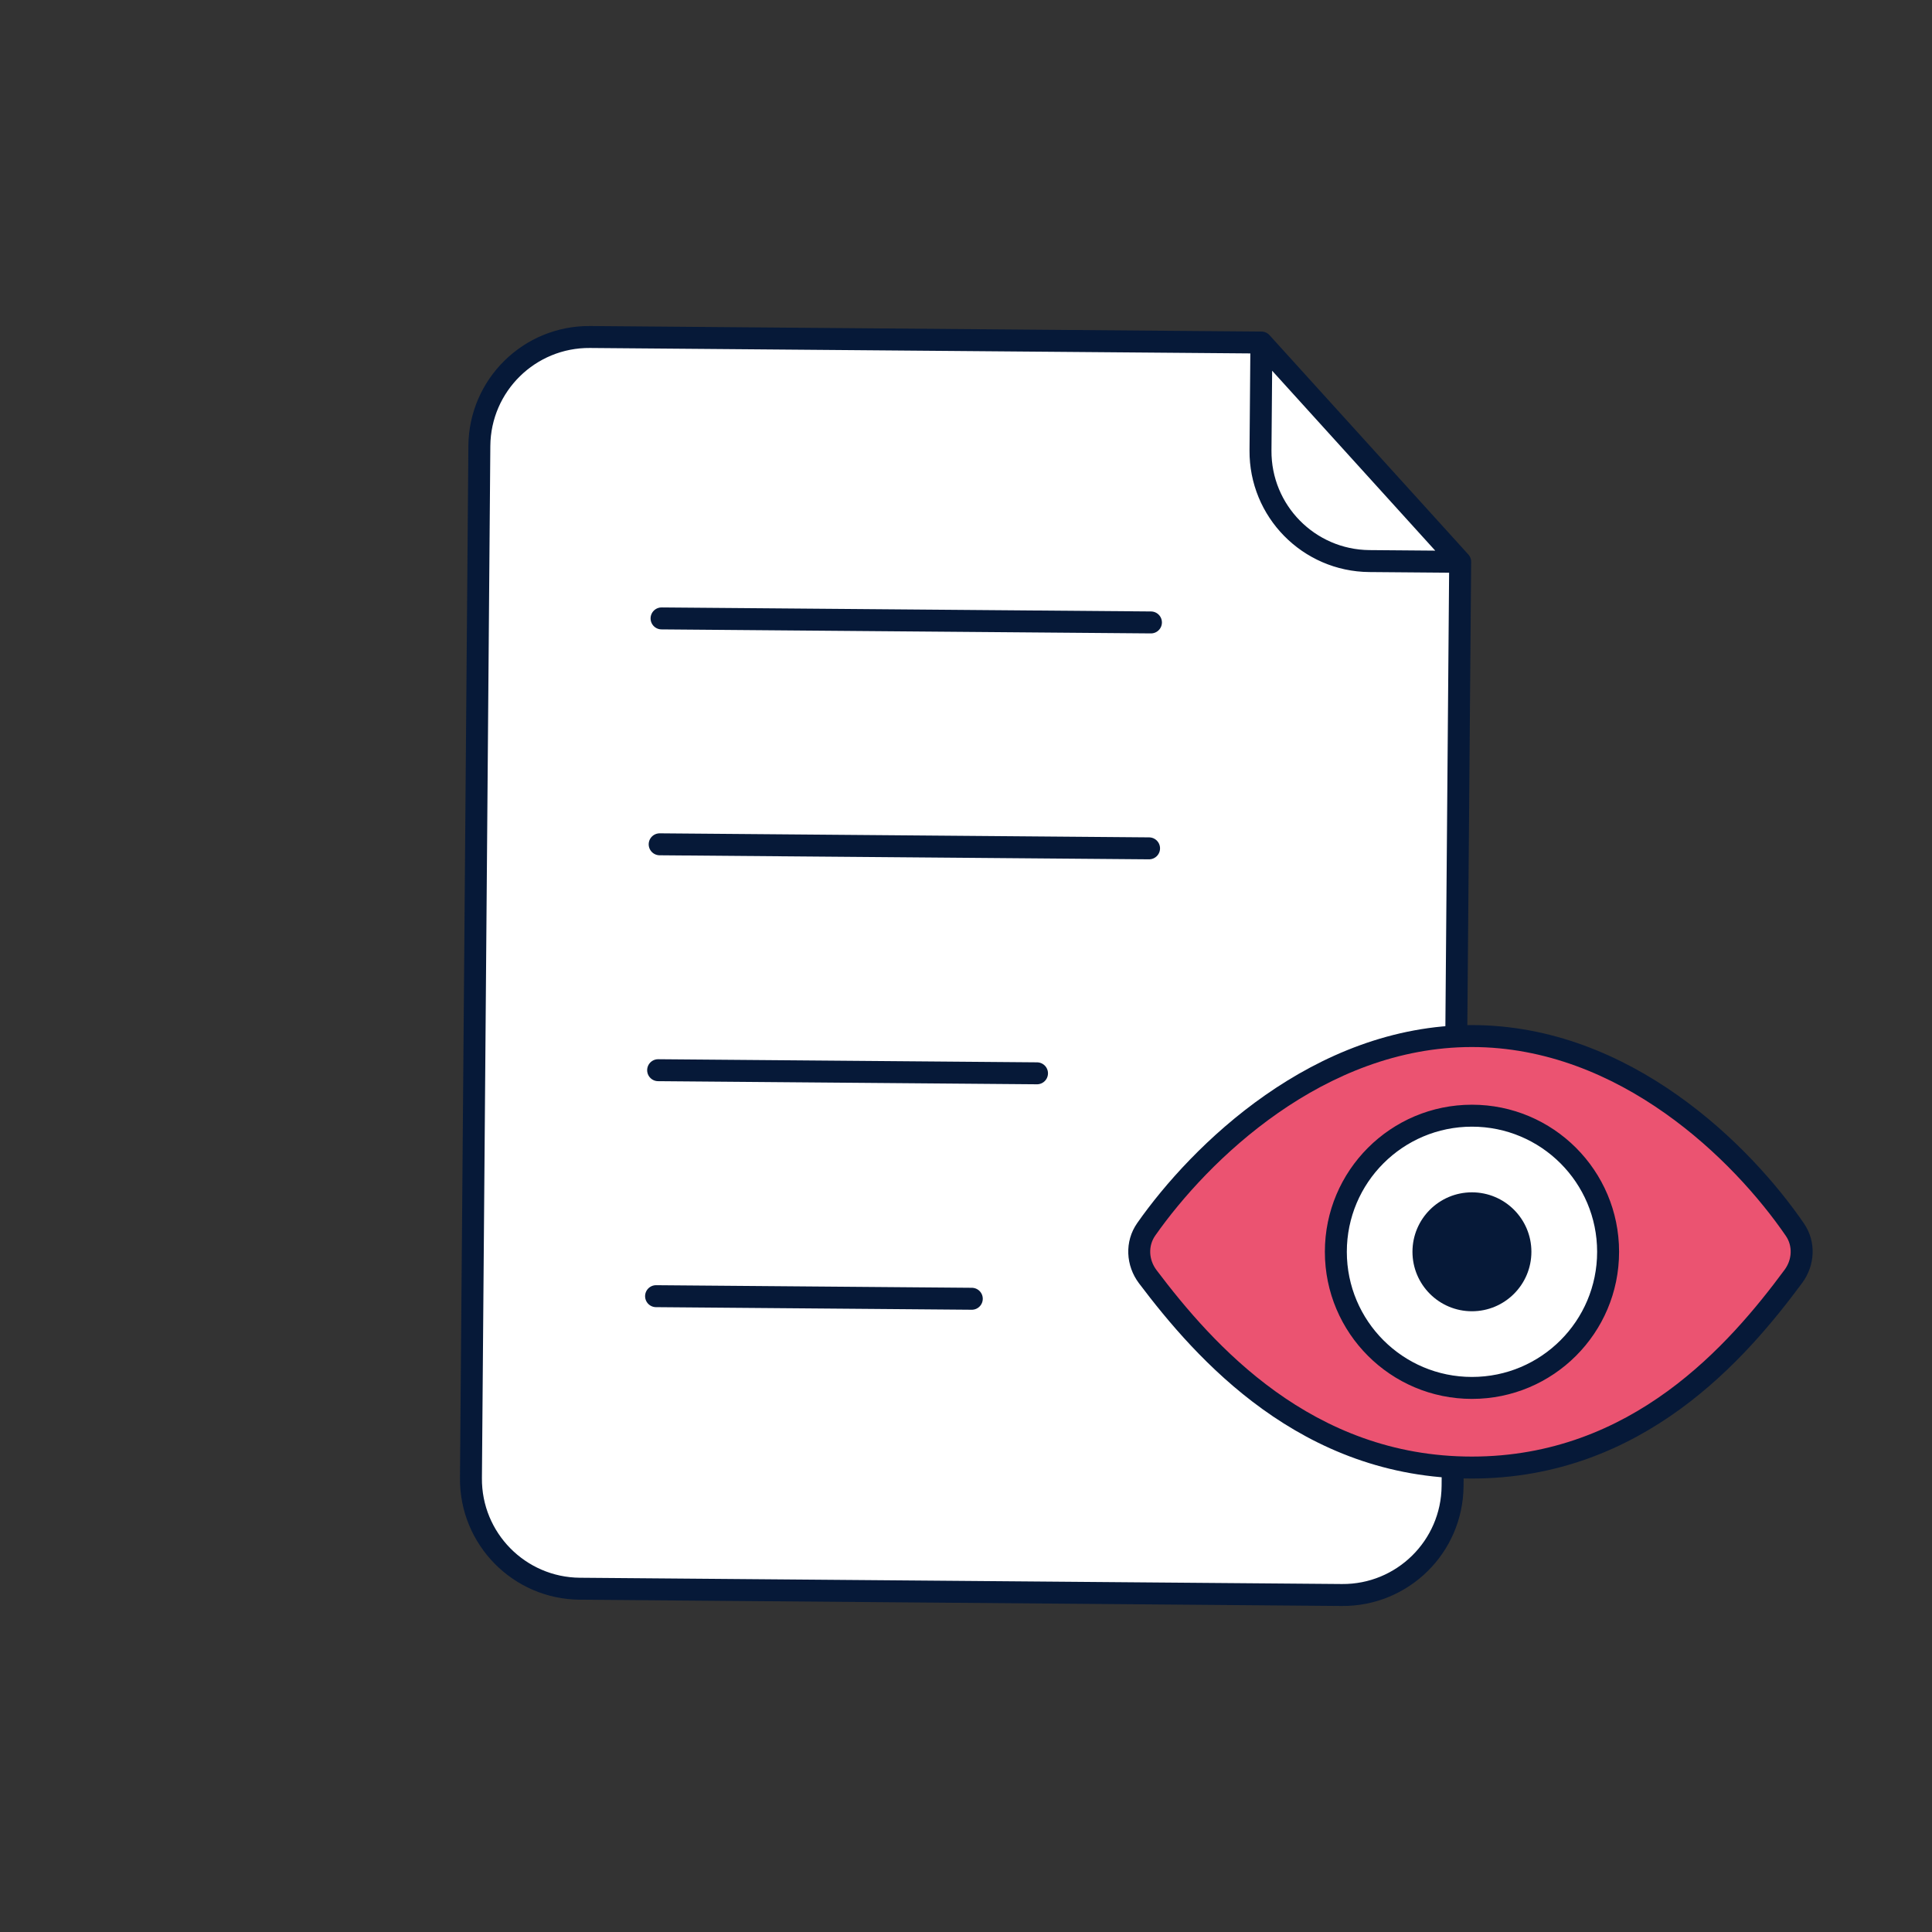 <svg width="88" height="88" viewBox="0 0 88 88" fill="none" xmlns="http://www.w3.org/2000/svg">
<rect x="0" y="0" width="88" height="88" fill="#333333" stroke="none"/>
<path d="M61.122 72.65L26.409 72.364C23.648 72.341 21.428 70.085 21.451 67.324L21.834 20.309C21.857 17.547 24.114 15.327 26.875 15.35L57.455 15.602L66.509 25.59L66.163 67.691C66.14 70.453 63.883 72.673 61.122 72.65Z" fill="white"/>
<path d="M57.455 15.602L26.875 15.35C24.114 15.327 21.857 17.547 21.834 20.309L21.451 67.324C21.428 70.085 23.648 72.341 26.409 72.364L61.122 72.65C63.883 72.673 66.14 70.453 66.163 67.691L66.509 25.59M57.455 15.602L57.414 20.515C57.392 23.276 59.612 25.533 62.373 25.556L66.509 25.59M57.455 15.602L66.509 25.59" stroke="#061938" stroke-linecap="round" stroke-linejoin="round"/>
<path d="M30.133 28.168L52.424 28.351" stroke="#061938" stroke-linecap="round" stroke-linejoin="round"/>
<path d="M30.047 38.457L52.338 38.641" stroke="#061938" stroke-linecap="round" stroke-linejoin="round"/>
<path d="M29.977 48.746L47.234 48.888" stroke="#061938" stroke-linecap="round" stroke-linejoin="round"/>
<path d="M29.883 59.039L44.264 59.157" stroke="#061938" stroke-linecap="round" stroke-linejoin="round"/>
<ellipse cx="67.044" cy="57.021" rx="6.2" ry="6.2" fill="white"/>
<path fill-rule="evenodd" clip-rule="evenodd" d="M52.21 55.993C54.648 52.517 60.061 47.191 67.041 47.191C74.032 47.191 79.374 52.534 81.756 56.01C82.199 56.656 82.153 57.505 81.687 58.135C79.156 61.556 74.589 66.845 67.041 66.845C59.505 66.845 54.862 61.573 52.278 58.151C51.797 57.514 51.752 56.647 52.21 55.993ZM67.046 63.218C70.471 63.218 73.247 60.443 73.247 57.018C73.247 53.594 70.471 50.818 67.046 50.818C63.622 50.818 60.846 53.594 60.846 57.018C60.846 60.443 63.622 63.218 67.046 63.218Z" fill="#EB5371"/>
<path d="M52.21 55.993L51.801 55.706L51.801 55.706L52.21 55.993ZM81.756 56.01L82.168 55.727L82.168 55.727L81.756 56.01ZM81.687 58.135L82.089 58.432L82.089 58.432L81.687 58.135ZM52.278 58.151L52.677 57.85L52.677 57.85L52.278 58.151ZM67.041 46.691C59.813 46.691 54.27 52.185 51.801 55.706L52.619 56.28C55.027 52.848 60.309 47.691 67.041 47.691V46.691ZM82.168 55.727C79.755 52.205 74.282 46.691 67.041 46.691V47.691C73.782 47.691 78.992 52.862 81.343 56.293L82.168 55.727ZM82.089 58.432C82.672 57.645 82.741 56.563 82.168 55.727L81.343 56.293C81.656 56.749 81.634 57.366 81.285 57.838L82.089 58.432ZM67.041 67.345C74.849 67.345 79.547 61.868 82.089 58.432L81.285 57.838C78.765 61.245 74.329 66.345 67.041 66.345V67.345ZM51.879 58.452C54.474 61.888 59.248 67.345 67.041 67.345V66.345C59.763 66.345 55.251 61.258 52.677 57.85L51.879 58.452ZM51.801 55.706C51.208 56.55 51.278 57.656 51.879 58.452L52.677 57.85C52.317 57.372 52.295 56.743 52.619 56.28L51.801 55.706ZM72.747 57.018C72.747 60.166 70.195 62.718 67.046 62.718V63.718C70.747 63.718 73.747 60.719 73.747 57.018H72.747ZM67.046 51.318C70.195 51.318 72.747 53.87 72.747 57.018H73.747C73.747 53.318 70.747 50.318 67.046 50.318V51.318ZM61.346 57.018C61.346 53.87 63.898 51.318 67.046 51.318V50.318C63.346 50.318 60.346 53.318 60.346 57.018H61.346ZM67.046 62.718C63.898 62.718 61.346 60.166 61.346 57.018H60.346C60.346 60.719 63.346 63.718 67.046 63.718V62.718Z" fill="#061938"/>
<path d="M69.753 57.017C69.753 58.513 68.54 59.726 67.044 59.726C65.549 59.726 64.336 58.513 64.336 57.017C64.336 55.521 65.549 54.309 67.044 54.309C68.54 54.309 69.753 55.521 69.753 57.017Z" fill="#061938"/>
</svg>
